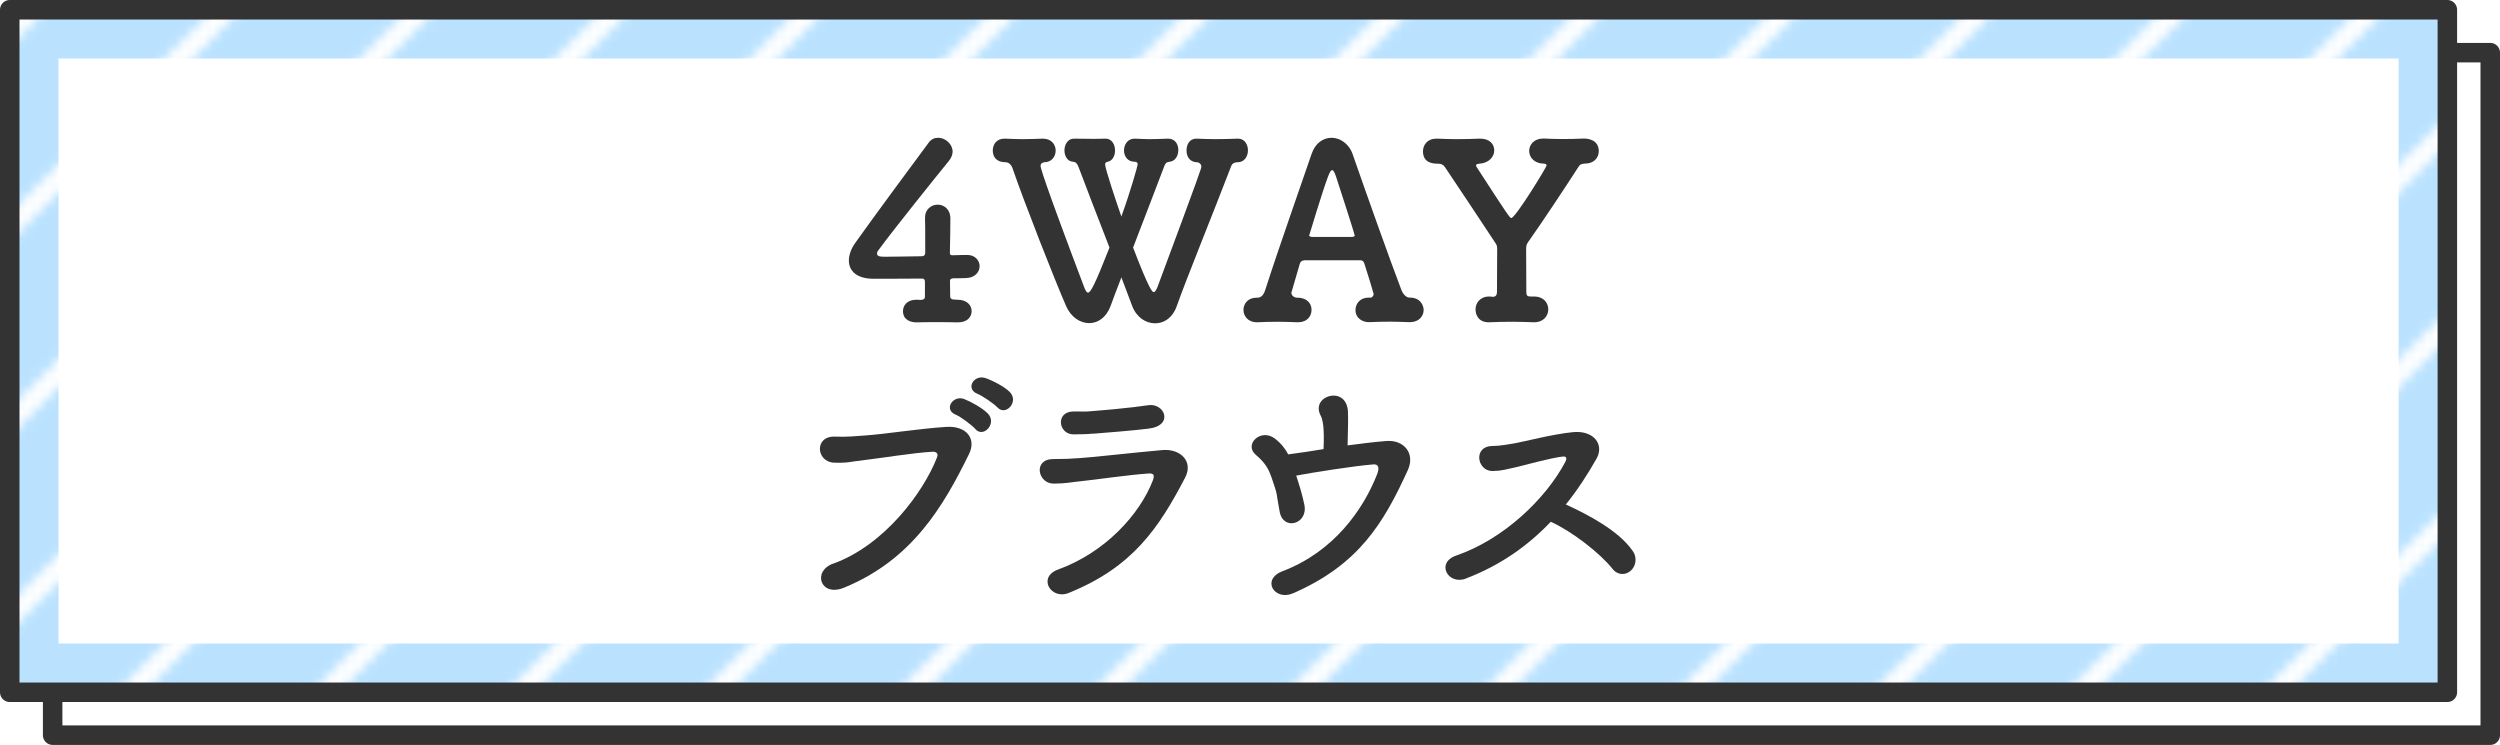 <?xml version="1.0" encoding="UTF-8"?>
<svg id="_レイヤー_2" data-name="レイヤー 2" xmlns="http://www.w3.org/2000/svg" xmlns:xlink="http://www.w3.org/1999/xlink" viewBox="0 0 256.4 76.4">
  <defs>
    <style>
      .cls-1 {
        fill: url(#_新規パターンスウォッチ_10);
      }

      .cls-1, .cls-2, .cls-3, .cls-4, .cls-5 {
        stroke-width: 0px;
      }

      .cls-2, .cls-6 {
        fill: none;
      }

      .cls-3 {
        fill: #333;
      }

      .cls-4, .cls-7 {
        fill: #fff;
      }

      .cls-5 {
        fill: #bae2ff;
      }

      .cls-6, .cls-7 {
        stroke: #333;
        stroke-linecap: round;
        stroke-linejoin: round;
        stroke-width: 2px;
      }
    </style>
    <pattern id="_新規パターンスウォッチ_10" data-name="新規パターンスウォッチ 10" x="0" y="0" width="80" height="80" patternTransform="translate(3670.42 1923.9)" patternUnits="userSpaceOnUse" viewBox="0 0 80 80">
      <g>
        <rect class="cls-2" width="80" height="80"/>
        <polygon class="cls-4" points="8.59 0 0 8.59 0 11.41 11.41 0 8.59 0"/>
        <polygon class="cls-4" points="28.59 0 0 28.59 0 31.41 31.41 0 28.59 0"/>
        <polygon class="cls-4" points="48.59 0 0 48.59 0 51.41 51.41 0 48.59 0"/>
        <polygon class="cls-4" points="68.59 0 0 68.59 0 71.41 71.41 0 68.59 0"/>
        <polygon class="cls-4" points="80 8.59 8.59 80 11.41 80 80 11.41 80 8.59"/>
        <polygon class="cls-4" points="80 28.59 28.59 80 31.41 80 80 31.41 80 28.59"/>
        <polygon class="cls-4" points="80 48.59 48.59 80 51.41 80 80 51.41 80 48.59"/>
        <polygon class="cls-4" points="80 71.41 80 68.59 68.59 80 71.41 80 80 71.41"/>
        <rect class="cls-2" y="0" width="80" height="80"/>
      </g>
    </pattern>
  </defs>
  <g id="_レイヤー_1-2" data-name="レイヤー 1">
    <g>
      <rect class="cls-7" x="5.4" y="5.4" width="250" height="70"/>
      <g>
        <rect class="cls-4" x="3.5" y="3.5" width="245" height="65"/>
        <path class="cls-5" d="M246,6v60H6V6h240M251,1H1v70h250V1h0Z"/>
        <rect class="cls-1" x="1" y="1" width="250" height="70"/>
        <rect class="cls-6" x="1" y="1" width="250" height="70"/>
      </g>
      <g>
        <path class="cls-3" d="M94.85,28.84c0-.18-.1-.27-.27-.27-2.37.02-4.75.02-5,.02-1.67,0-2.52-.77-2.52-1.87,0-.58.23-1.23.7-1.87,1.5-2.12,5.62-7.72,7.47-10.2.27-.38.62-.52,1-.52.73,0,1.47.65,1.47,1.42,0,.3-.12.62-.38.95-1.12,1.37-5.82,7.22-7.22,9.15-.1.12-.15.22-.15.35,0,.33.38.33.92.33.77,0,2.2-.03,3.67-.05.22,0,.35-.12.35-.35v-1.3c0-.97,0-1.72-.02-2.22v-.1c0-.85.65-1.32,1.3-1.32s1.3.47,1.3,1.42c0,1.12-.02,1.82-.05,3.47,0,.2.02.3.27.3.8-.03,1.35-.03,1.45-.03h.08c.8,0,1.25.58,1.25,1.15s-.45,1.2-1.42,1.22c-.4.02-.8.02-1.2.02-.17,0-.42.03-.42.27,0,.4.02,1.08.02,1.55,0,.27.1.38.7.38h.05c.97,0,1.45.57,1.45,1.17s-.45,1.15-1.38,1.15h-.12c-.68-.02-1.42-.02-2.15-.02s-1.37,0-1.92.02c-.72.03-1.47-.27-1.47-1.15,0-.6.45-1.17,1.37-1.17h.1l.3.02c.23,0,.48-.05.48-.32v-1.6Z"/>
        <path class="cls-3" d="M115,28.47c-.5,1.3-.88,2.3-1.12,2.97-.45,1.15-1.3,1.7-2.17,1.7-.92,0-1.87-.6-2.37-1.75-1.22-2.8-4.32-10.7-5.5-14.15-.12-.35-.4-.6-.7-.6-.95,0-1.32-.55-1.32-1.2s.4-1.22,1.2-1.22h.08c.57.02,1.15.05,1.7.05.67,0,1.35-.02,2.12-.05h.05c.87,0,1.3.62,1.3,1.22s-.4,1.2-1.17,1.2c-.27.05-.38.17-.38.38,0,.15.25,1.27,4.45,12.37.15.4.27.62.42.62.25,0,.65-.67,2.2-4.62-1.2-3.1-2.47-6.37-3.15-8.2-.17-.45-.32-.57-.57-.6-.6-.02-.9-.6-.9-1.17s.33-1.2.97-1.2h.03c.47,0,1.1.02,1.87.02.4,0,.82,0,1.3-.02h.05c.65,0,.97.62.97,1.22,0,.52-.25,1.05-.75,1.15-.2.02-.27.15-.27.27,0,.42,1.15,3.87,1.67,5.35,1.02-2.85,1.67-5.22,1.67-5.35,0-.18-.1-.27-.3-.27-.75,0-1.1-.58-1.1-1.17s.38-1.2,1.07-1.2h.08c.57.02,1.02.05,1.47.05.55,0,1.07-.02,1.85-.05h.05c.72,0,1.05.57,1.05,1.17s-.33,1.15-.9,1.2c-.25.02-.4.1-.52.4-.92,2.4-2.12,5.57-3.22,8.4,1.67,4.35,1.97,4.57,2.12,4.57.12,0,.25-.2.38-.52,4.45-11.95,4.5-12.2,4.5-12.35,0-.28-.25-.45-.45-.45-.72-.02-1.07-.55-1.07-1.2s.33-1.22,1-1.22h.05c.57.02,1.22.05,1.85.05.77,0,1.57-.02,2.35-.05h.05c.65,0,1,.6,1,1.2s-.35,1.22-1.05,1.22c-.27,0-.55.08-.67.4-1.75,4.57-4.6,11.57-5.6,14.4-.42,1.17-1.3,1.72-2.2,1.72-.95,0-1.9-.6-2.35-1.77l-1.1-2.92Z"/>
        <path class="cls-3" d="M140.5,30.54c.2,0,.38-.17.38-.4,0-.05-.65-2.2-.95-3.1-.05-.2-.2-.35-.4-.35h-5.72c-.33.05-.42.1-.52.42-.25.85-.85,2.92-.85,2.92,0,.27.3.5.57.5.85-.02,1.5.43,1.5,1.27,0,.62-.45,1.25-1.37,1.25h-.1c-.62-.02-1.27-.05-1.92-.05-.8,0-1.52.02-2.12.05h-.1c-.92,0-1.37-.65-1.37-1.27s.45-1.25,1.35-1.25h.12c.4,0,.65-.42.75-.75,1.45-4.52,3.77-11.05,4.77-14,.38-1.12,1.2-1.65,2.05-1.65s1.8.6,2.17,1.72c1.32,3.8,3.77,10.7,5,13.92.08.22.4.75.8.75,1.17-.02,1.47.85,1.47,1.27,0,.62-.47,1.25-1.4,1.25h-.1c-.62-.02-1.27-.05-1.92-.05-.8,0-1.52.02-2.12.05-.75.03-1.45-.42-1.45-1.25,0-.62.45-1.27,1.35-1.27h.15ZM138.72,24.29c.15-.03.22-.05.22-.12,0-.18-1.72-5.45-1.92-6.07-.15-.45-.27-.65-.4-.65s-.27.25-.45.75c-.58,1.55-1.9,5.95-1.9,5.95,0,.08.05.1.25.15h4.2Z"/>
        <path class="cls-3" d="M157.27,30.41h.05c1,0,1.47.65,1.47,1.32s-.5,1.32-1.42,1.32h-.1c-.65-.02-1.4-.05-2.12-.05-.87,0-1.72.02-2.32.05-1.27.08-1.5-.87-1.5-1.32,0-.65.47-1.32,1.4-1.32h.1l.25.03h.05c.3,0,.4-.23.4-.5,0-1.37.02-2.75.02-4.3,0-.45-.02-.48-.27-.85-1.6-2.42-3.77-5.7-5.1-7.67-.17-.25-.4-.33-.67-.33-.45,0-1.57-.02-1.57-1.27,0-.65.45-1.3,1.37-1.3h.12c.52.02,1.2.05,1.9.05.85,0,1.72-.02,2.4-.05h.1c.95,0,1.42.57,1.42,1.2s-.52,1.3-1.52,1.37c-.2.02-.35.05-.35.18,0,.05.02.12.1.22,3.22,4.97,3.37,5.17,3.52,5.17.42,0,3.62-5.22,3.62-5.4,0-.12-.15-.18-.32-.18-.97-.02-1.47-.67-1.47-1.3s.5-1.27,1.42-1.27h.12c.52.02,1.15.05,1.8.05.8,0,1.6-.02,2.27-.05.33,0,1.53.07,1.53,1.3,0,.65-.48,1.27-1.42,1.27h-.08c-.3.05-.4.05-.58.33-1.32,2.05-3.65,5.57-5.05,7.55-.3.4-.32.5-.32,1,0,1.12.02,2.72.02,4.3,0,.32.07.45.45.45h.27Z"/>
        <path class="cls-3" d="M85.45,57.81c5.25-1.9,9.25-7.3,10.65-10.9.18-.42-.12-.6-.45-.58-1.92.1-5.25.65-6.97.85-1.52.17-1.67.32-3.15.27-1.85-.08-2.05-2.8.17-2.67,1.1.05,2.02-.05,3.07-.12,2.1-.15,5.5-.7,8.3-.88,2.1-.12,3.07,1.25,2.32,2.77-2.62,5.35-5.82,10.85-12.82,13.72-2.42,1-3.3-1.67-1.12-2.47ZM98,42.52c-1.25-.52-.27-2.02.87-1.6.65.25,1.9.92,2.45,1.5.97,1.02-.48,2.55-1.3,1.57-.32-.38-1.52-1.27-2.02-1.47ZM100.25,40.39c-1.27-.5-.38-2,.8-1.62.67.22,1.92.85,2.5,1.42,1,1-.4,2.52-1.25,1.6-.35-.38-1.55-1.2-2.05-1.4Z"/>
        <path class="cls-3" d="M109.62,60.81c-1.85.75-3.25-1.62-1.1-2.4,4.87-1.77,8.4-5.7,9.72-9.15.2-.55.08-.72-.42-.7-1.92.12-5.57.65-6.77.77-1.5.15-1.52.25-2.97.27-1.65.02-2.17-2.52-.05-2.52,1.27,0,1.57-.02,2.75-.1,1.22-.07,5.55-.57,8.42-.82,1.85-.17,3.22,1.15,2.35,2.82-2.72,5.22-5.42,9.2-11.92,11.82ZM112.12,44.47c-.82.08-.95.05-2,.08-1.57.02-1.9-2.3-.07-2.35.92-.02,1,.05,1.75-.02,1.27-.1,4.22-.35,5.95-.62,1.67-.27,2.7,2.07.05,2.4-1.35.18-4.77.45-5.67.52Z"/>
        <path class="cls-3" d="M133.79,51.82c.17.95-.35,1.62-1,1.8s-1.37-.15-1.55-1.15c-.15-.77-.23-1.37-.3-1.77-.07-.4-.25-.9-.52-1.7-.35-1.02-.72-1.57-1.62-2.35-1.27-1.07.52-2.77,1.95-1.67.65.5,1.05,1.02,1.37,1.62.65-.1,1.3-.17,1.92-.27.38-.05.98-.15,1.7-.27.05-.92.05-2.05-.07-2.7-.08-.33-.08-.48-.23-.75-1.05-2.02,2.57-3.12,2.8-.5.02.38.02.8.02,1.27,0,.65-.05,1.5-.05,2.3,1.27-.17,2.67-.35,3.97-.45,1.8-.15,3,1.27,2.2,3-2.47,5.4-5,9.67-11.77,12.62-1.9.82-3.3-1.42-1.07-2.27,5.25-2,8.27-6.3,9.7-9.95.25-.65.15-1.05-.4-1-1.95.15-6.47.87-7.9,1.15.3.92.62,1.92.85,3.05Z"/>
        <path class="cls-3" d="M150.34,59.34c-1.85.7-3.12-1.65-.97-2.37,4.85-1.67,9.17-5.82,11.17-9.6.2-.4.08-.57-.22-.55-1.22.12-4.07.92-4.72,1.07-1.17.25-1.52.4-2.52.42-1.6.02-2.05-2.57.02-2.57.7,0,1.6-.17,2.22-.27.9-.15,3.92-.95,6.02-1.15,2.12-.2,3.22,1.27,2.4,2.72-.92,1.62-1.95,3.22-3.15,4.7,2.35,1.07,5.42,2.7,6.85,4.75.55.77.28,1.65-.22,2.07s-1.3.48-1.85-.23c-1.3-1.62-4.1-3.8-6.32-4.82-2.3,2.42-5.12,4.45-8.7,5.82Z"/>
      </g>
    </g>
  </g>
</svg>
